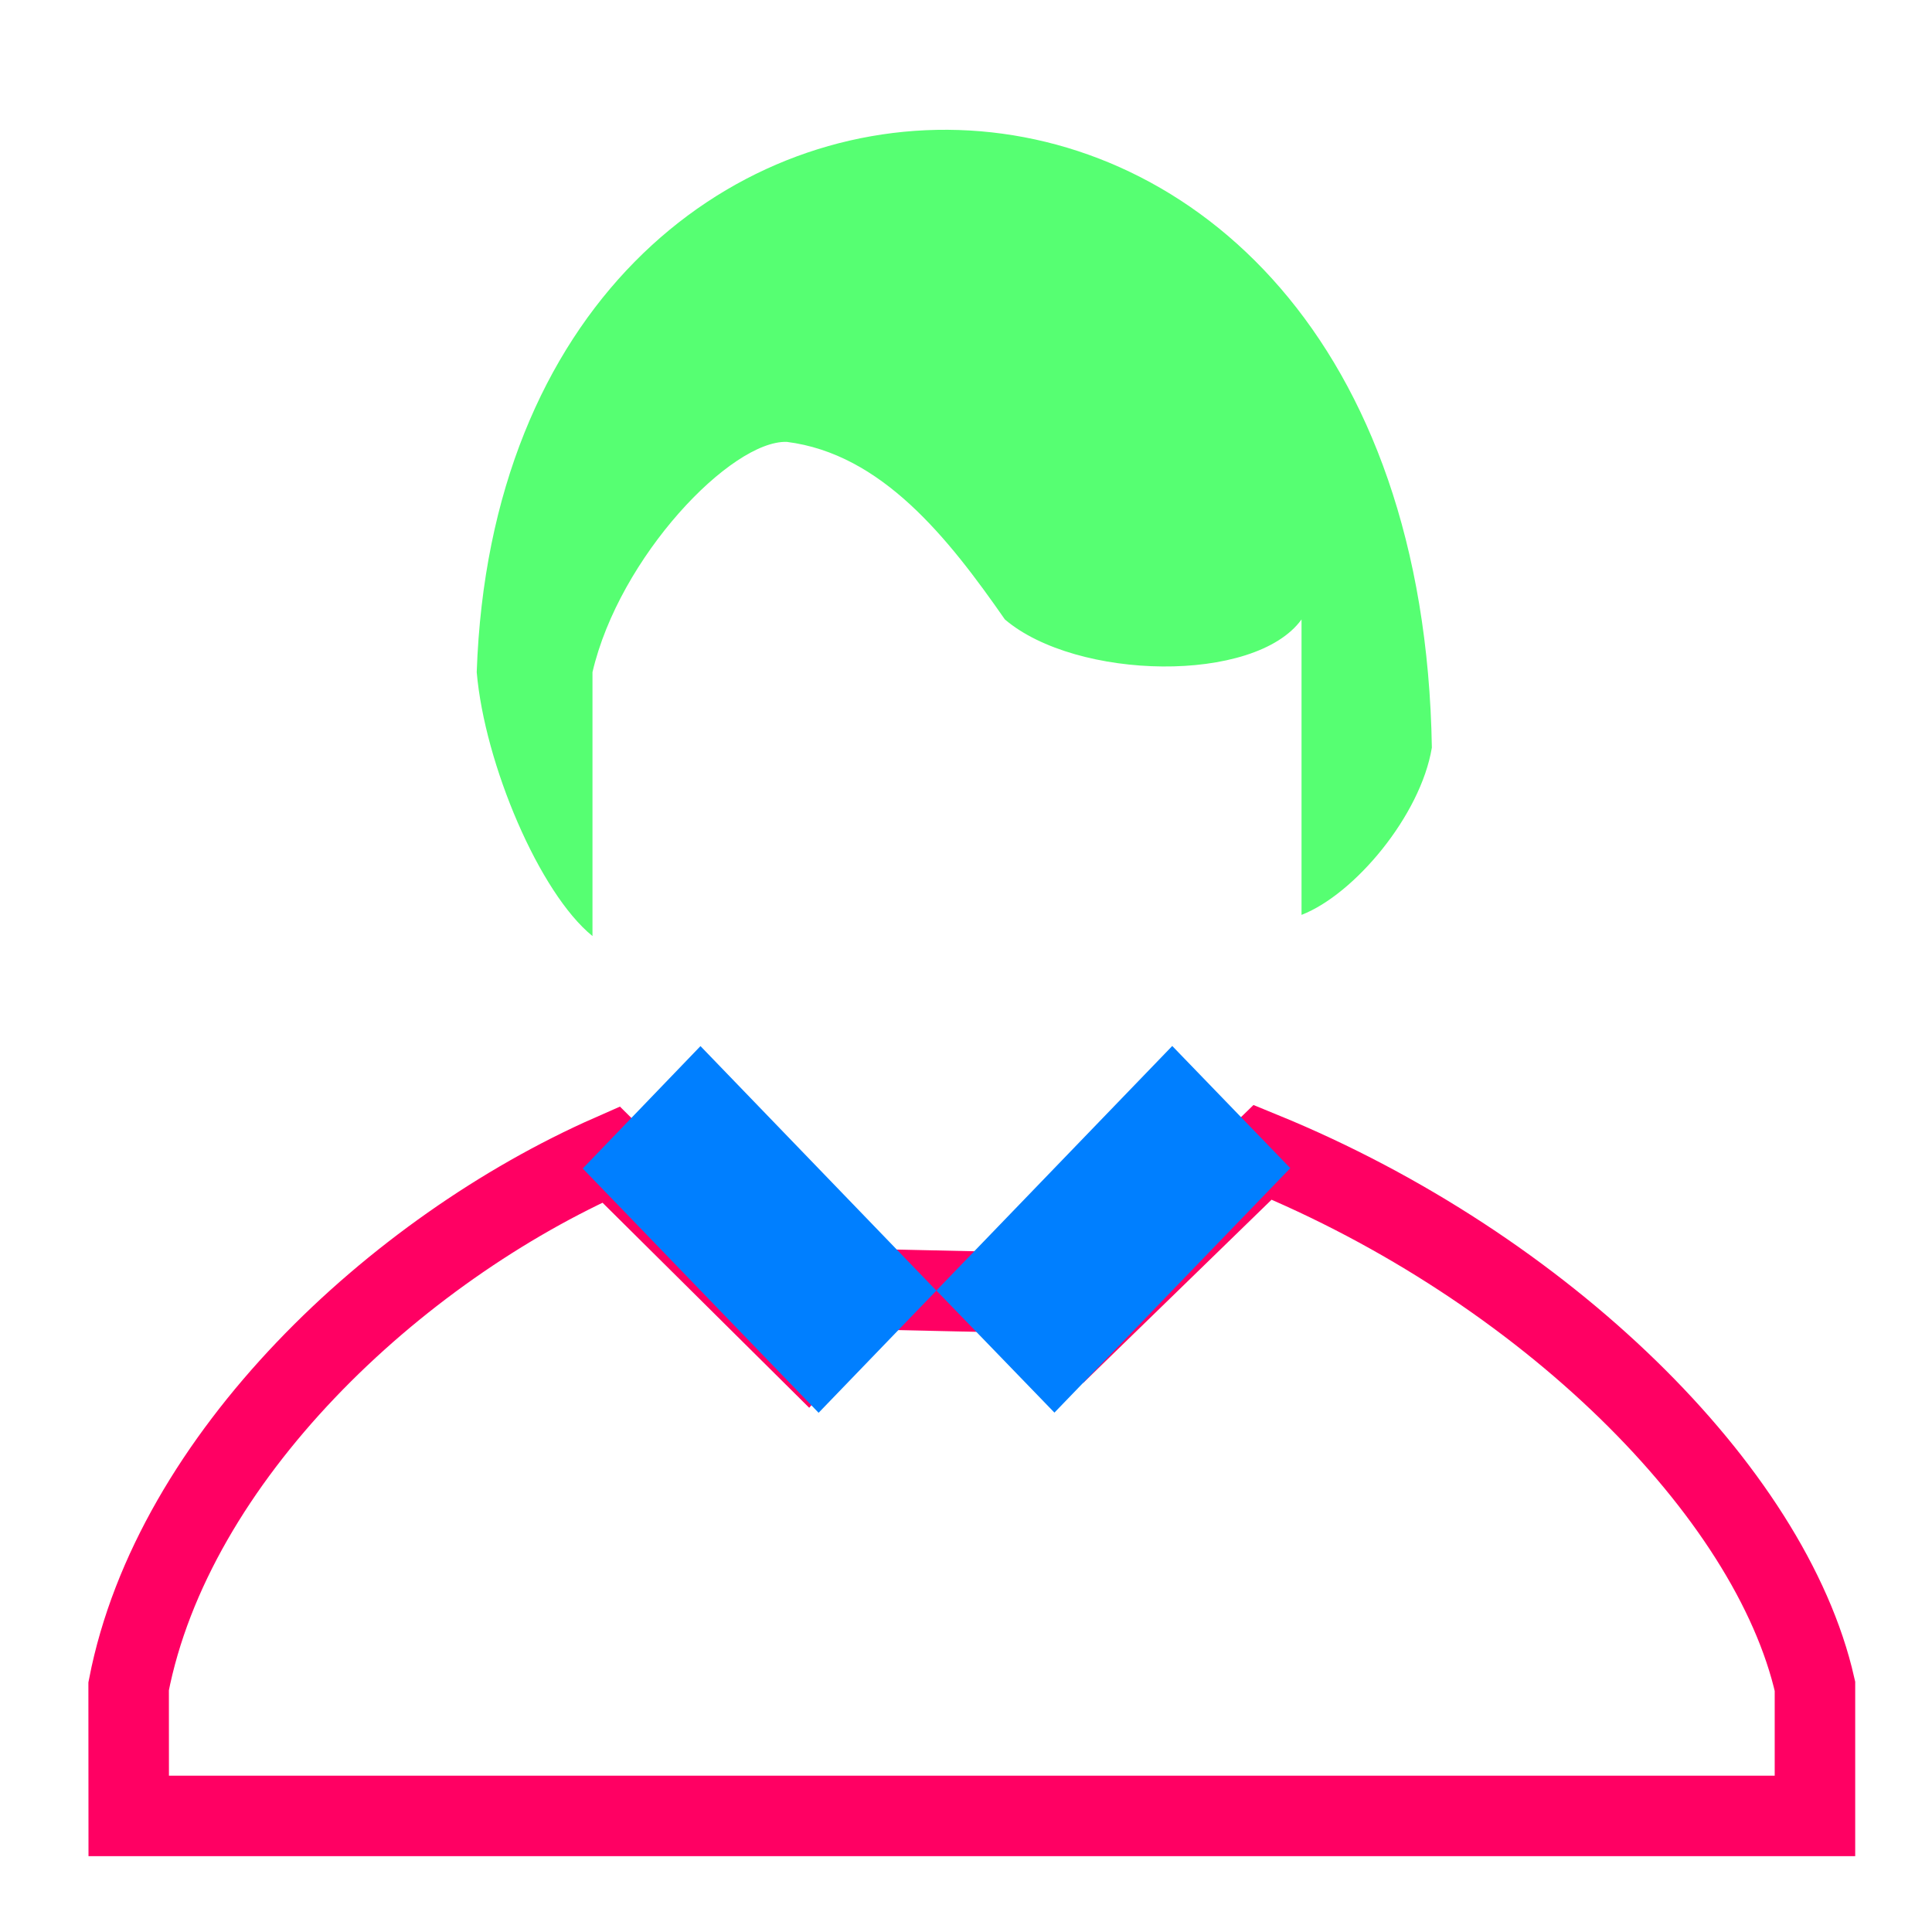 <svg xmlns="http://www.w3.org/2000/svg" viewBox="0 0 48 48"><path d="M3.198 45.116h41.894v-3.222c-1.096-4.834-6.716-10.398-13.722-13.267l-4.575 4.45-1.447-.964-4.016-.089-1.284 1.487-4.866-4.828C9.825 31.043 4.299 36.21 3.196 41.895zm0 0" fill="none" stroke="#ff0063" stroke-width="2"/><path d="M23.257 6.98c4.66 0 8.427 3.923 8.427 8.756v3.952c0 4.835-3.77 8.751-8.427 8.751-4.652 0-8.426-3.916-8.426-8.75v-3.953c0-4.833 3.776-8.756 8.426-8.756m0 0" fill="none"/><path d="M29.124 26.007c.908-.888 3.223-2.75 3.481-3.978l-.09-7.043L19.096 10l-2.183 1.85-3.618 4.709.887 5.311.473 1.361 2.73 2.77m11.739.006" fill="none"/><path d="M14.72 23.259V16.7c.667-2.863 3.442-5.759 4.826-5.722 2.361.297 4.01 2.385 5.42 4.412 1.775 1.511 6.21 1.604 7.37 0v7.34c1.314-.51 2.958-2.467 3.238-4.155C35.24-1.76 12.468-1.385 11.844 16.7c.196 2.277 1.556 5.488 2.877 6.557m0 0" fill="#56ff72"/><path d="M23.264 32.063l5.86-6.076 2.933 3.035-5.86 6.074m-8.794-9.106l5.861 6.075-2.926 3.035-5.86-6.069m2.925-3.041" fill="#007fff"/></svg>